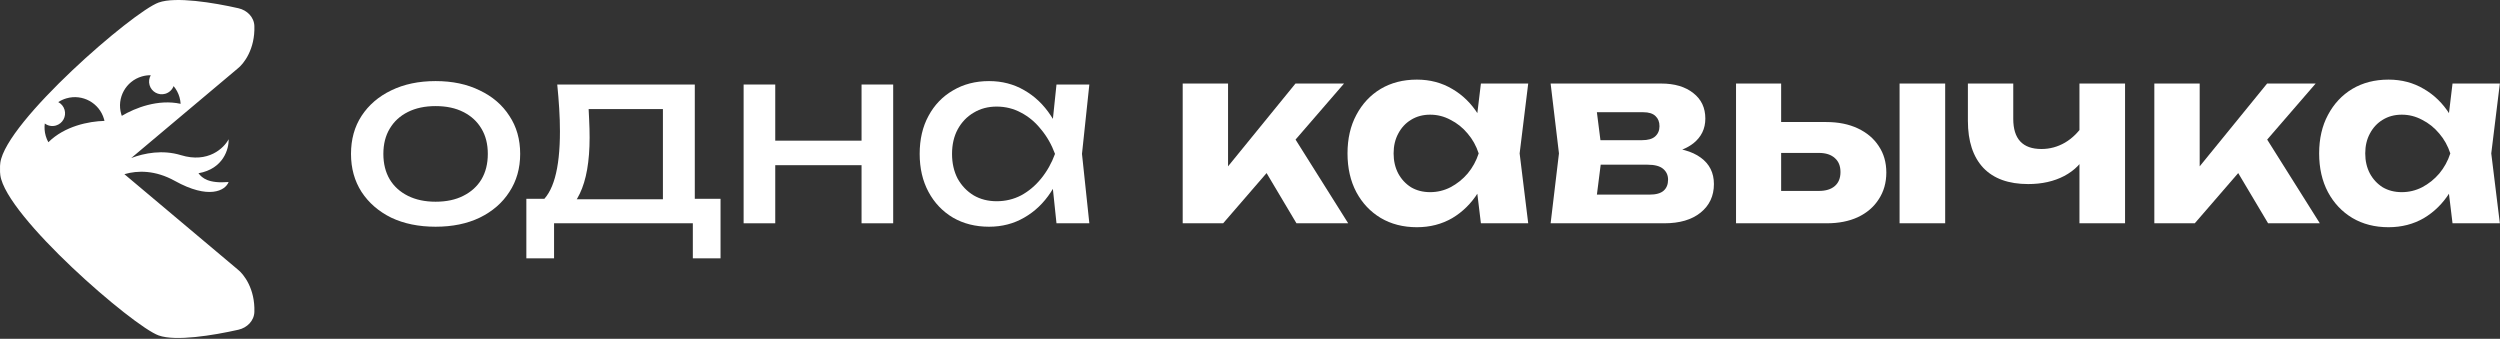 <?xml version="1.0" encoding="UTF-8"?> <svg xmlns="http://www.w3.org/2000/svg" width="2280" height="309" viewBox="0 0 2280 309" fill="none"><rect x="0" y="0" width="2280" height="309" fill="#333333" stroke="none"/><path d="M2236.7 203.641L2231.11 157.355L2237.15 139.913L2231.11 122.696L2236.7 76.186H2279.86L2272.03 139.913L2279.86 203.641H2236.7ZM2246.99 139.913C2244.75 153.479 2240.51 165.33 2234.24 175.467C2227.98 185.455 2220.08 193.281 2210.54 198.945C2201 204.461 2190.27 207.219 2178.34 207.219C2165.82 207.219 2154.79 204.387 2145.25 198.722C2135.86 193.057 2128.48 185.231 2123.11 175.243C2117.75 165.106 2115.06 153.33 2115.06 139.913C2115.06 126.497 2117.75 114.795 2123.11 104.807C2128.48 94.67 2135.86 86.77 2145.25 81.105C2154.79 75.44 2165.82 72.608 2178.34 72.608C2190.27 72.608 2201 75.44 2210.54 81.105C2220.08 86.621 2227.98 94.372 2234.24 104.36C2240.65 114.348 2244.9 126.199 2246.99 139.913ZM2157.1 139.913C2157.1 146.771 2158.52 152.883 2161.35 158.249C2164.18 163.467 2168.06 167.641 2172.98 170.771C2178.04 173.753 2183.86 175.243 2190.42 175.243C2196.98 175.243 2203.16 173.753 2208.98 170.771C2214.94 167.641 2220.16 163.467 2224.63 158.249C2229.1 152.883 2232.46 146.771 2234.69 139.913C2232.46 133.056 2229.1 127.019 2224.63 121.801C2220.16 116.435 2214.94 112.261 2208.98 109.279C2203.16 106.149 2196.98 104.584 2190.42 104.584C2183.86 104.584 2178.04 106.149 2172.98 109.279C2168.06 112.261 2164.18 116.435 2161.35 121.801C2158.52 127.019 2157.1 133.056 2157.1 139.913Z" fill="white"></path><path d="M1964.75 203.641V76.186H2006.11V170.771L1994.04 166.523L2067.6 76.186H2111.88L2001.64 203.641H1964.75ZM2068.5 203.641L2031.38 141.255L2062.24 118.671L2115.68 203.641H2068.5Z" fill="white"></path><path d="M1849.73 167.864C1831.84 167.864 1818.2 162.945 1808.81 153.106C1799.42 143.118 1794.72 128.808 1794.72 110.174V76.186H1836.09V108.385C1836.09 126.721 1844.66 135.888 1861.8 135.888C1869.4 135.888 1876.56 133.95 1883.27 130.075C1890.13 126.05 1896.01 120.161 1900.93 112.41L1903.17 139.466C1898.99 148.41 1892.14 155.417 1882.6 160.485C1873.21 165.404 1862.25 167.864 1849.73 167.864ZM1896.46 203.641V76.186H1938.05V203.641H1896.46Z" fill="white"></path><path d="M1732.41 76.186H1774V203.641H1732.41V76.186ZM1583.26 203.641V76.186H1624.4V193.132L1611.43 174.125H1658.84C1665.1 174.125 1669.94 172.634 1673.37 169.653C1676.8 166.672 1678.52 162.423 1678.52 156.907C1678.52 151.392 1676.8 147.143 1673.37 144.162C1669.94 141.031 1665.1 139.466 1658.84 139.466H1611.43V111.292H1665.55C1676.58 111.292 1686.19 113.23 1694.39 117.105C1702.59 120.981 1708.93 126.348 1713.4 133.205C1718.02 140.062 1720.33 148.112 1720.33 157.355C1720.33 166.597 1718.02 174.721 1713.4 181.728C1708.93 188.734 1702.59 194.175 1694.39 198.051C1686.34 201.778 1676.88 203.641 1665.99 203.641H1583.26Z" fill="white"></path><path d="M1414.17 203.641L1421.77 139.913L1414.17 76.186H1515.02C1527.24 76.186 1537.01 79.092 1544.31 84.906C1551.62 90.571 1555.27 98.323 1555.27 108.161C1555.27 117.404 1551.62 124.932 1544.31 130.745C1537.01 136.41 1526.87 139.839 1513.9 141.031L1516.81 134.323C1531.71 134.77 1543.12 137.901 1551.02 143.715C1559.07 149.528 1563.09 157.578 1563.09 167.864C1563.09 178.746 1558.99 187.467 1550.8 194.026C1542.75 200.436 1531.79 203.641 1517.93 203.641H1414.17ZM1454.2 194.697L1438.1 177.479H1504.51C1510.32 177.479 1514.57 176.287 1517.25 173.902C1519.94 171.516 1521.28 168.162 1521.28 163.839C1521.28 159.814 1519.79 156.535 1516.81 154.001C1513.83 151.466 1509.06 150.199 1502.5 150.199H1446.37V127.839H1497.58C1502.94 127.839 1506.89 126.721 1509.43 124.484C1512.11 122.099 1513.45 118.969 1513.45 115.093C1513.45 111.217 1512.26 108.161 1509.88 105.925C1507.49 103.54 1503.76 102.347 1498.7 102.347H1438.32L1454.2 85.353L1461.13 139.913L1454.2 194.697Z" fill="white"></path><path d="M1350.58 203.641L1344.99 157.355L1351.02 139.913L1344.99 122.696L1350.58 76.186H1393.73L1385.91 139.913L1393.73 203.641H1350.58ZM1360.86 139.913C1358.63 153.479 1354.38 165.33 1348.12 175.467C1341.86 185.455 1333.96 193.281 1324.41 198.945C1314.87 204.461 1304.14 207.219 1292.22 207.219C1279.69 207.219 1268.66 204.387 1259.12 198.722C1249.73 193.057 1242.35 185.231 1236.98 175.243C1231.62 165.106 1228.93 153.33 1228.93 139.913C1228.93 126.497 1231.62 114.795 1236.98 104.807C1242.35 94.67 1249.73 86.77 1259.12 81.105C1268.66 75.44 1279.69 72.608 1292.22 72.608C1304.14 72.608 1314.87 75.44 1324.41 81.105C1333.96 86.621 1341.86 94.372 1348.12 104.36C1354.53 114.348 1358.78 126.199 1360.86 139.913ZM1270.97 139.913C1270.97 146.771 1272.39 152.883 1275.22 158.249C1278.05 163.467 1281.93 167.641 1286.85 170.771C1291.92 173.753 1297.73 175.243 1304.29 175.243C1310.85 175.243 1317.04 173.753 1322.85 170.771C1328.81 167.641 1334.03 163.467 1338.5 158.249C1342.97 152.883 1346.33 146.771 1348.56 139.913C1346.33 133.056 1342.97 127.019 1338.5 121.801C1334.03 116.435 1328.81 112.261 1322.85 109.279C1317.04 106.149 1310.85 104.584 1304.29 104.584C1297.73 104.584 1291.92 106.149 1286.85 109.279C1281.93 112.261 1278.05 116.435 1275.22 121.801C1272.39 127.019 1270.97 133.056 1270.97 139.913Z" fill="white"></path><path d="M1078.62 203.641V76.186H1119.98V170.771L1107.91 166.523L1181.48 76.186H1225.75L1115.51 203.641H1078.62ZM1182.37 203.641L1145.25 141.255L1176.11 118.671L1229.55 203.641H1182.37Z" fill="white"></path><path d="M963.514 203.641L958.594 156.684L964.408 140.361L958.594 124.261L963.514 77.08H993.477L986.769 140.361L993.477 203.641H963.514ZM972.458 140.361C969.626 153.628 964.93 165.255 958.371 175.243C951.812 185.231 943.687 192.983 933.998 198.498C924.457 204.014 913.798 206.772 902.022 206.772C889.649 206.772 878.692 204.014 869.152 198.498C859.611 192.834 852.158 185.007 846.791 175.02C841.425 165.032 838.741 153.479 838.741 140.361C838.741 127.093 841.425 115.54 846.791 105.702C852.158 95.714 859.611 87.962 869.152 82.446C878.692 76.782 889.649 73.949 902.022 73.949C913.798 73.949 924.457 76.707 933.998 82.223C943.687 87.739 951.812 95.49 958.371 105.478C965.079 115.317 969.775 126.944 972.458 140.361ZM868.257 140.361C868.257 148.858 869.972 156.386 873.4 162.945C876.978 169.355 881.823 174.423 887.935 178.15C894.047 181.728 901.053 183.517 908.954 183.517C917.004 183.517 924.457 181.728 931.314 178.15C938.172 174.423 944.209 169.355 949.426 162.945C954.793 156.386 959.042 148.858 962.172 140.361C959.042 131.863 954.793 124.41 949.426 118C944.209 111.441 938.172 106.372 931.314 102.795C924.457 99.068 917.004 97.204 908.954 97.204C901.053 97.204 894.047 99.068 887.935 102.795C881.823 106.372 876.978 111.441 873.4 118C869.972 124.41 868.257 131.863 868.257 140.361Z" fill="white"></path><path d="M678.182 77.08H707.027V203.641H678.182V77.08ZM785.736 77.08H814.582V203.641H785.736V77.08ZM694.505 128.286H797.811V150.646H694.505V128.286Z" fill="white"></path><path d="M657.13 181.281V235.617H631.862V203.641H505.301V235.617H480.033V181.281H512.68L520.73 181.728H613.079L620.234 181.281H657.13ZM508.208 77.08H633.651V195.144H604.582V86.024L617.998 99.441H523.413L535.935 89.602C536.68 96.161 537.127 102.496 537.276 108.608C537.575 114.571 537.724 120.161 537.724 125.379C537.724 147.143 534.742 164.212 528.779 176.585C522.966 188.958 514.767 195.144 504.183 195.144L492.332 185.082C504.555 176.138 510.667 154.373 510.667 119.789C510.667 113.081 510.444 106.149 509.996 98.993C509.549 91.689 508.953 84.384 508.208 77.08Z" fill="white"></path><path d="M397.257 206.772C381.902 206.772 368.411 204.014 356.784 198.498C345.305 192.834 336.287 185.007 329.727 175.02C323.317 165.032 320.112 153.479 320.112 140.361C320.112 127.093 323.317 115.54 329.727 105.702C336.287 95.714 345.305 87.962 356.784 82.446C368.411 76.782 381.902 73.949 397.257 73.949C412.611 73.949 426.027 76.782 437.506 82.446C449.133 87.962 458.152 95.714 464.562 105.702C471.121 115.54 474.401 127.093 474.401 140.361C474.401 153.479 471.121 165.032 464.562 175.02C458.152 185.007 449.133 192.834 437.506 198.498C426.027 204.014 412.611 206.772 397.257 206.772ZM397.257 183.964C407.095 183.964 415.518 182.175 422.524 178.597C429.679 175.02 435.195 170.026 439.071 163.616C442.947 157.056 444.885 149.305 444.885 140.361C444.885 131.416 442.947 123.739 439.071 117.329C435.195 110.77 429.679 105.702 422.524 102.124C415.518 98.546 407.095 96.757 397.257 96.757C387.567 96.757 379.144 98.546 371.989 102.124C364.834 105.702 359.318 110.77 355.442 117.329C351.566 123.739 349.628 131.416 349.628 140.361C349.628 149.305 351.566 157.056 355.442 163.616C359.318 170.026 364.834 175.02 371.989 178.597C379.144 182.175 387.567 183.964 397.257 183.964Z" fill="white"></path><path d="M144.701 2.301C160.136 -3.228 194.328 2.287 217.43 7.514C225.352 9.307 231.717 15.608 231.987 23.726C232.681 44.574 222.59 58.085 216.471 62.747L119.688 144.125C131.676 139.571 148.353 136.398 165 141.5C189.8 149.1 204.333 135 208.5 127C208.833 135.667 203.8 154 181 158C184.333 162.333 190 167.5 208.5 166C205.5 173.953 190.3 182.087 159.5 165C141.697 155.123 125.598 155.286 113.443 158.848L216.471 245.478C222.59 250.141 232.681 263.65 231.987 284.498C231.717 292.616 225.352 298.918 217.43 300.711C194.328 305.938 160.136 311.453 144.701 305.925C121.358 297.563 5.52 197.401 0.293 159.774C0.033 157.902 -0.05 156.012 0.028 154.112C-0.05 152.213 0.033 150.323 0.293 148.451C5.519 110.825 121.358 10.663 144.701 2.301ZM94.847 108.55C90.587 93.878 75.238 85.438 60.566 89.697C57.862 90.482 55.369 91.646 53.128 93.111C55.826 94.52 57.968 96.984 58.884 100.138C60.665 106.273 57.135 112.691 51 114.472C47.378 115.524 43.658 114.724 40.851 112.63C40.36 116.321 40.609 120.171 41.714 123.976C42.305 126.014 43.111 127.931 44.099 129.711C58.999 114.948 81.048 110.622 95.279 110.247C95.153 109.681 95.01 109.114 94.847 108.55ZM137.507 68.612C134.83 68.575 132.102 68.927 129.397 69.713C114.726 73.973 106.284 89.32 110.543 103.992C110.707 104.556 110.891 105.112 111.087 105.657C123.307 98.353 144.244 90.198 164.733 94.685C164.614 92.654 164.268 90.602 163.677 88.565C162.572 84.76 160.719 81.374 158.328 78.52C157.079 81.792 154.366 84.461 150.744 85.513C144.609 87.294 138.19 83.764 136.408 77.629C135.493 74.475 135.983 71.247 137.507 68.612Z" fill="white"></path></svg> 
